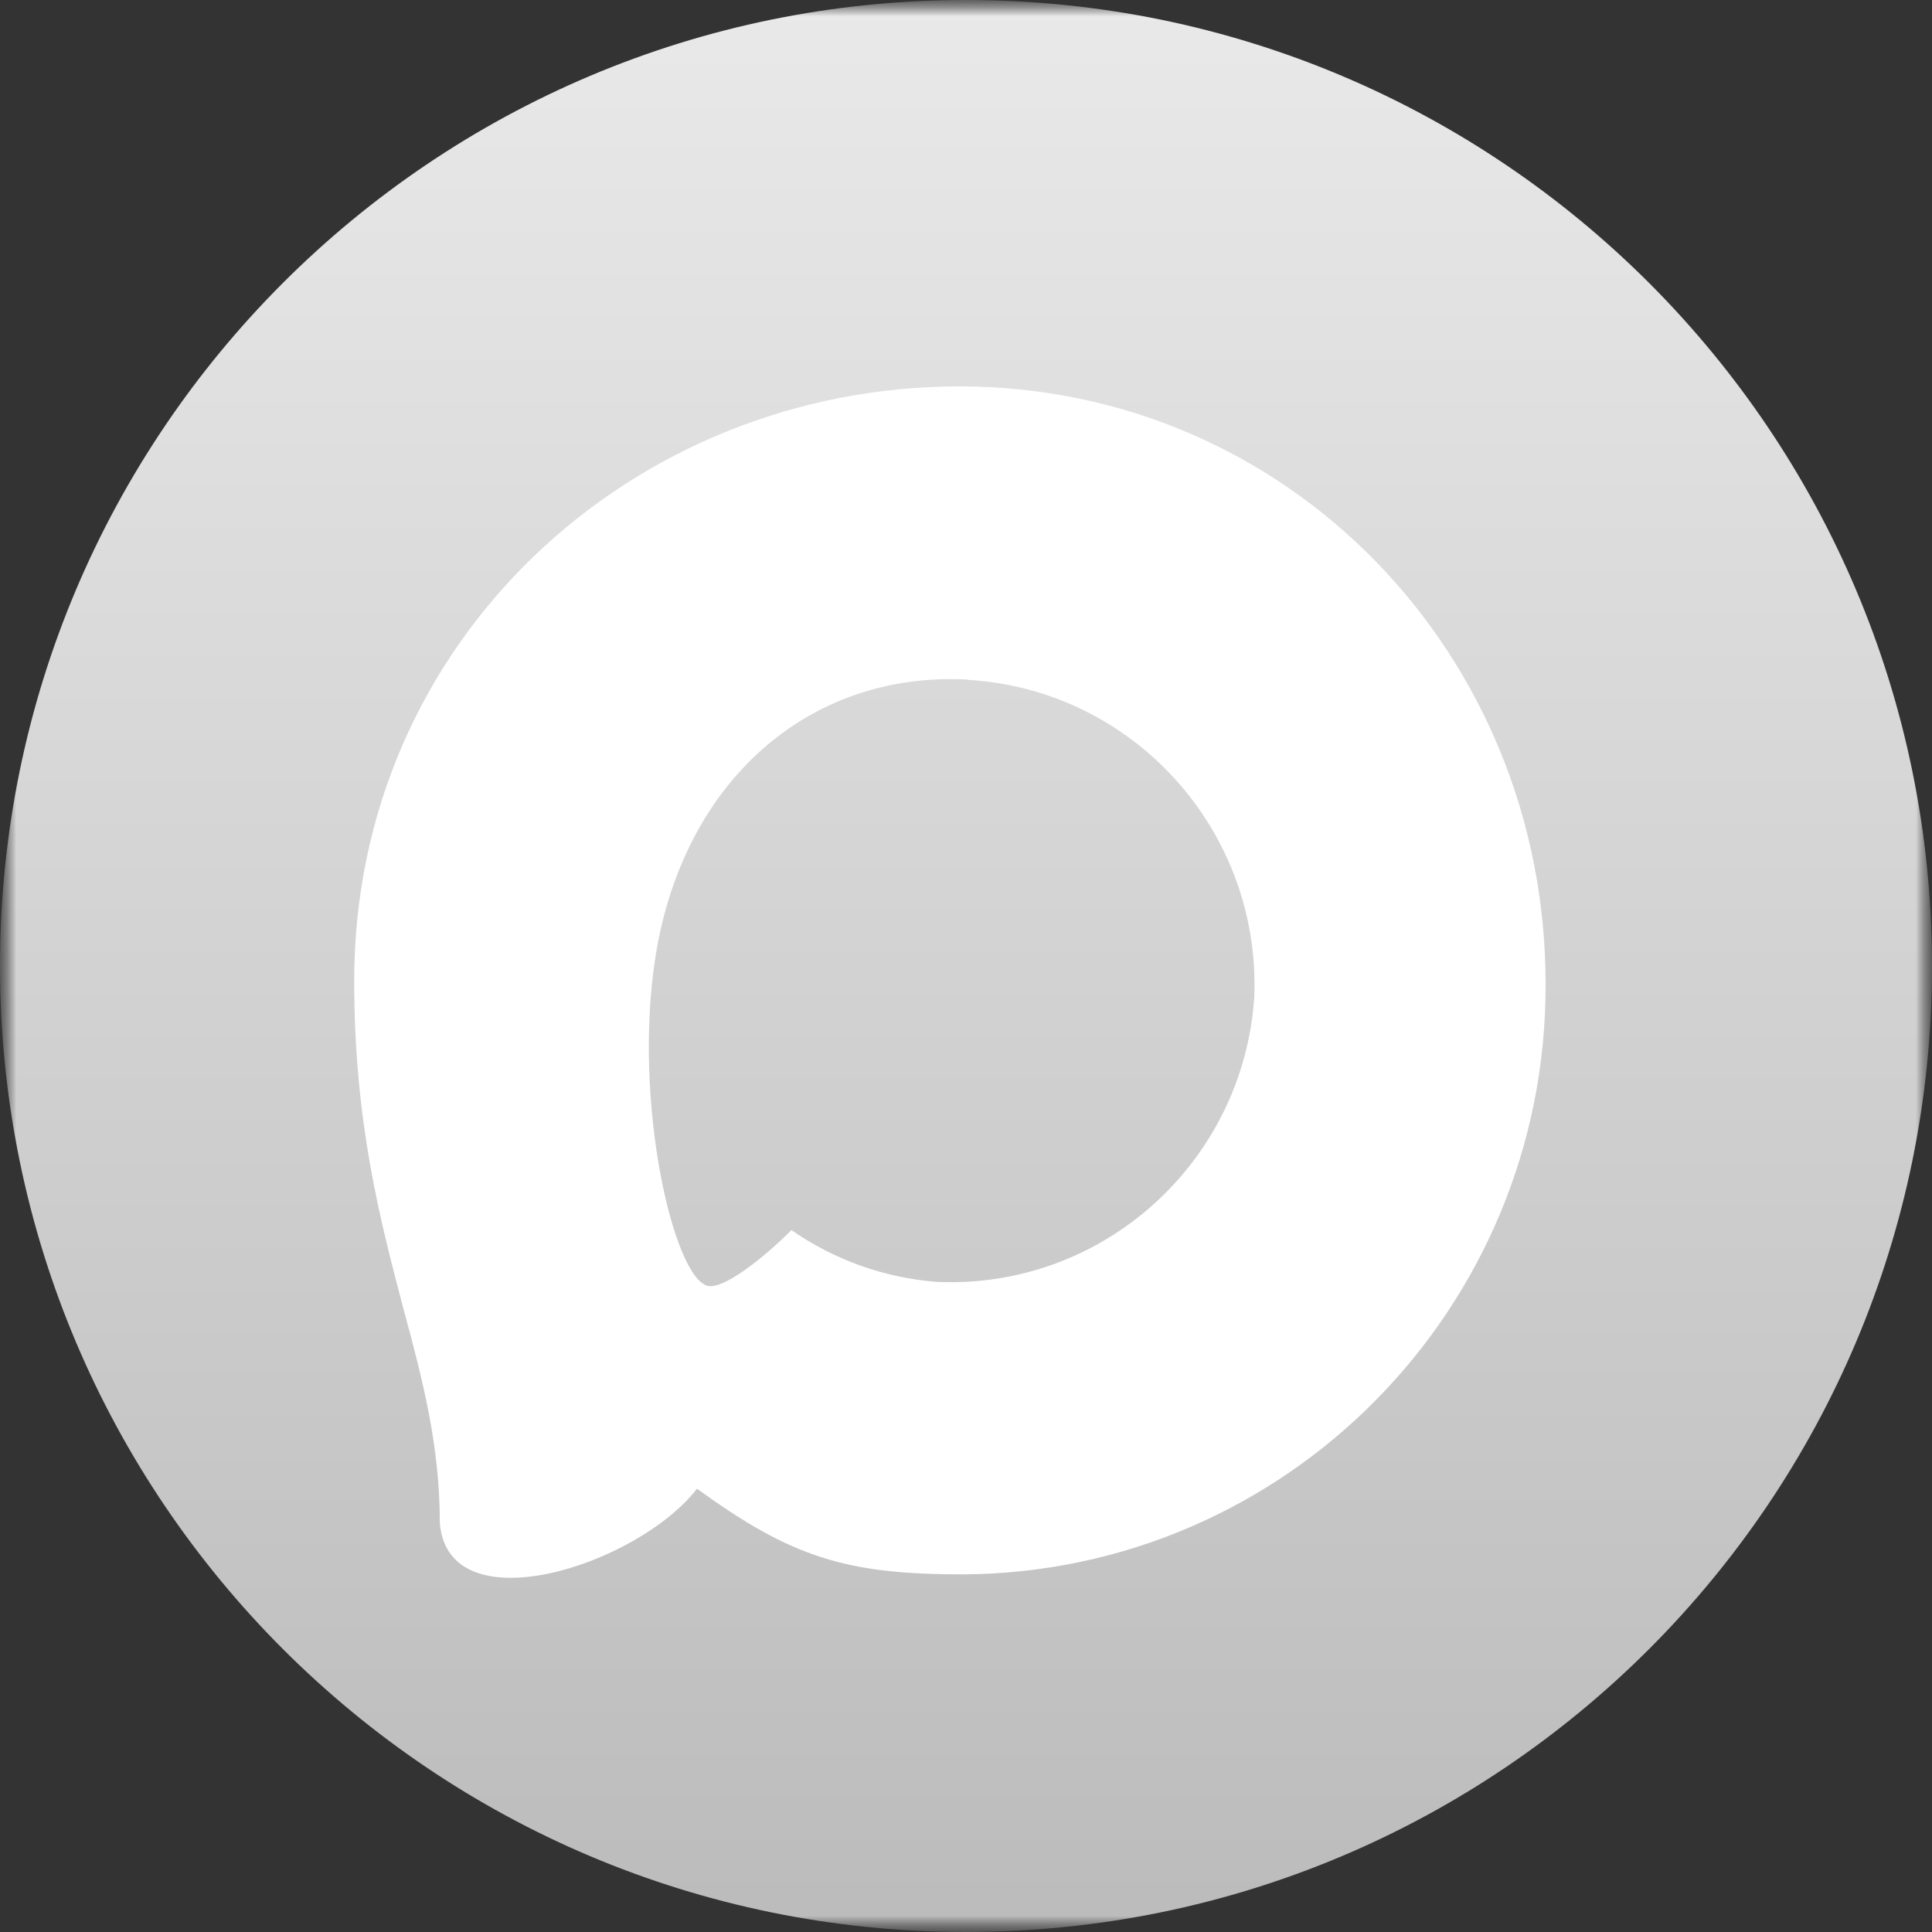 <?xml version="1.0" encoding="UTF-8"?> <svg xmlns="http://www.w3.org/2000/svg" width="60" height="60" viewBox="0 0 60 60" fill="none"><rect x="0" y="0" width="60" height="60" fill="#333333" stroke="none"/><g clip-path="url(#clip0_1046_147)"><mask id="mask0_1046_147" style="mask-type:luminance" maskUnits="userSpaceOnUse" x="0" y="0" width="60" height="60"><path d="M60 0H0V60H60V0Z" fill="white"></path></mask><g mask="url(#mask0_1046_147)"><mask id="mask1_1046_147" style="mask-type:luminance" maskUnits="userSpaceOnUse" x="0" y="0" width="60" height="60"><path d="M60 0H0V60H60V0Z" fill="white"></path></mask><g mask="url(#mask1_1046_147)"><path d="M30 60C46.569 60 60 46.569 60 30C60 13.431 46.569 0 30 0C13.431 0 0 13.431 0 30C0 46.569 13.431 60 30 60Z" fill="url(#paint0_linear_1046_147)"></path></g></g><path fill-rule="evenodd" clip-rule="evenodd" d="M29.898 48.894C26.266 48.894 24.579 48.362 21.646 46.233C19.791 48.628 13.915 50.501 13.659 47.297C13.659 44.893 13.129 42.861 12.528 40.642C11.813 37.91 11 34.866 11 30.456C11 19.924 19.605 12 29.8 12C40.005 12 48 20.314 48 30.554C48.034 40.635 39.935 48.841 29.898 48.894ZM30.048 21.104C25.083 20.846 21.213 24.298 20.356 29.711C19.649 34.192 20.904 39.649 21.973 39.933C22.485 40.057 23.775 39.01 24.579 38.202C25.908 39.125 27.456 39.679 29.067 39.808C34.212 40.057 38.608 36.123 38.953 30.962C39.154 25.79 35.193 21.409 30.048 21.113L30.048 21.104Z" fill="white"></path></g><defs><linearGradient id="paint0_linear_1046_147" x1="27.741" y1="0" x2="27.741" y2="70.909" gradientUnits="userSpaceOnUse"><stop stop-color="#E9E9E9"></stop><stop offset="1" stop-color="#B3B3B3"></stop></linearGradient><clipPath id="clip0_1046_147"><rect width="60" height="60" fill="white"></rect></clipPath></defs></svg> 